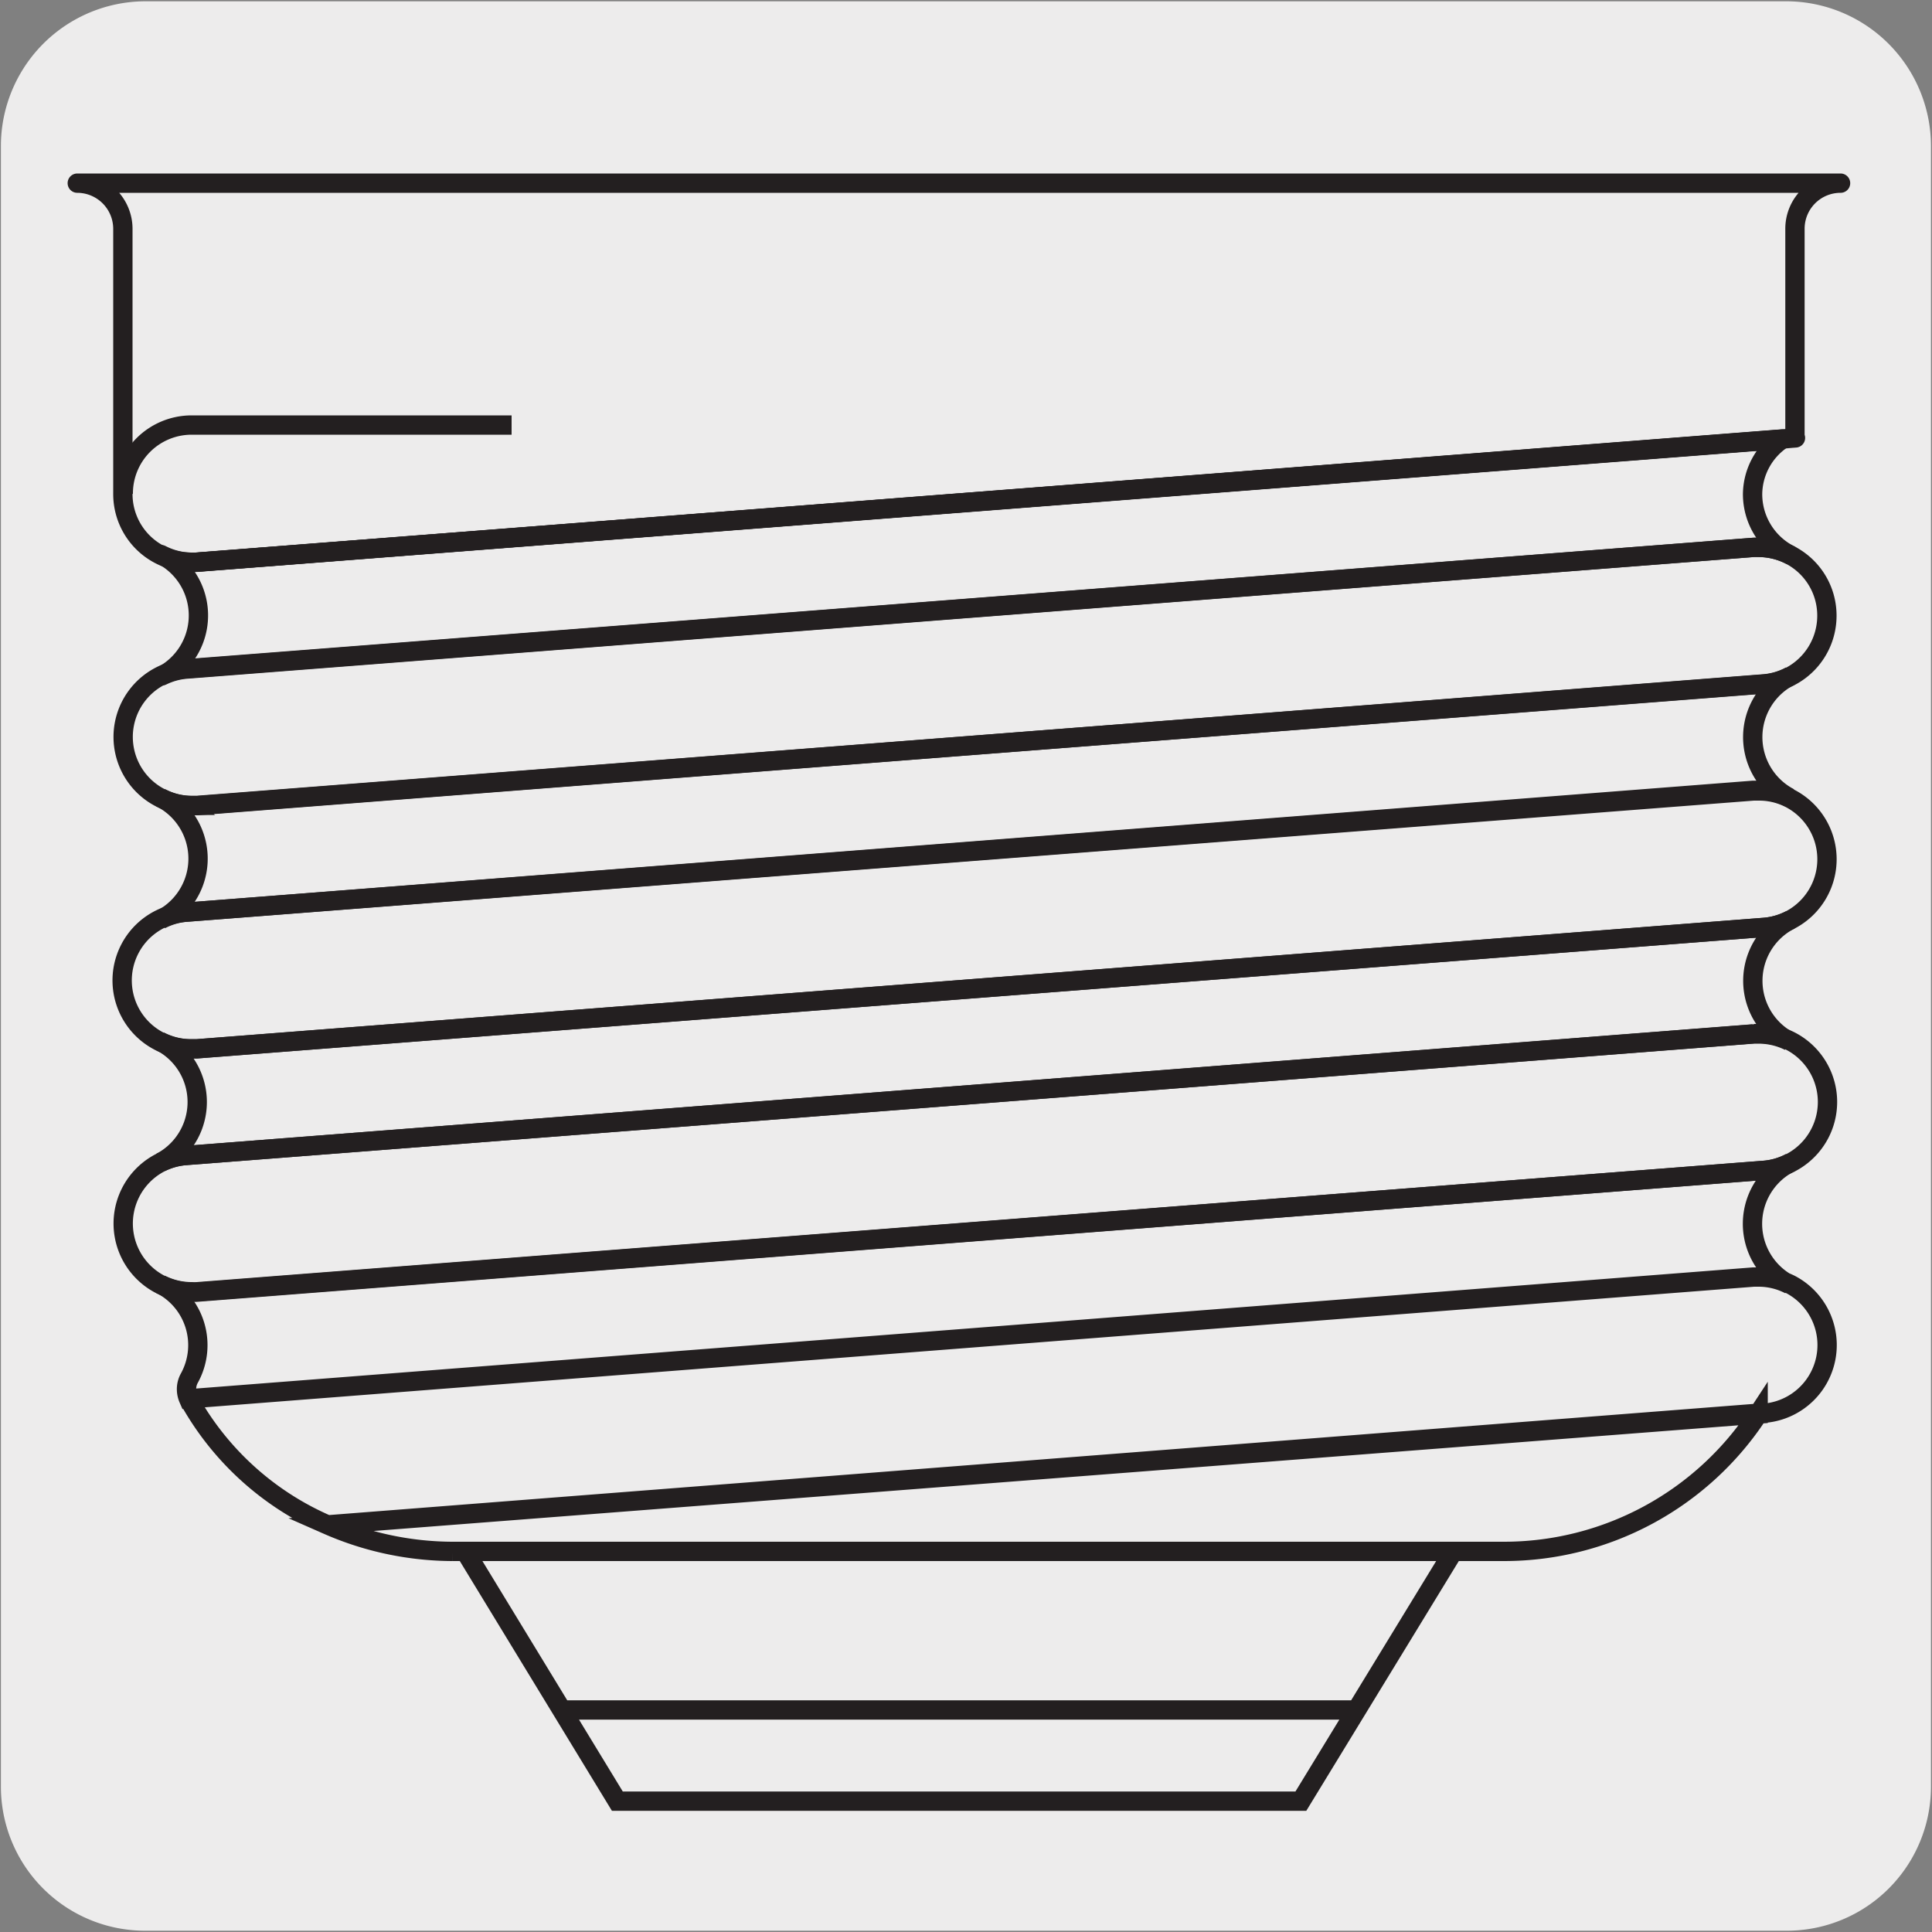 <svg xmlns="http://www.w3.org/2000/svg" xmlns:xlink="http://www.w3.org/1999/xlink" viewBox="0 0 150 150"><rect x="0" y="0" width="150" height="150" fill="#808080" stroke="none"/><defs><style>.cls-1,.cls-4,.cls-5{fill:none;}.cls-2{fill:#edecec;}.cls-3{clip-path:url(#clip-path);}.cls-4,.cls-5{stroke:#231f20;stroke-width:1.5px;}.cls-4{stroke-miterlimit:10;}.cls-5{stroke-linecap:round;stroke-linejoin:round;}</style><clipPath id="clip-path"><rect class="cls-1" x="184.36" y="-341.32" width="128.74" height="144.28"/></clipPath></defs><title>46518-01 </title><g id="Capa_2" data-name="Capa 2"><path class="cls-2" d="M11.32.1H138.64a11.25,11.25,0,0,1,11.28,11.21v127.4a11.19,11.19,0,0,1-11.2,11.19H11.27A11.19,11.19,0,0,1,.07,138.71h0V11.34A11.24,11.24,0,0,1,11.32.1Z"/></g><g id="Capa_3" data-name="Capa 3"><g class="cls-3"><path class="cls-2" d="M91.12,150.27,91.66-216c0-22.79,16.08-50.61,35.65-61.81L216-328.52c19.57-11.2,84,5.22,85.86,32.15"/><path class="cls-4" d="M91.12,150.27,91.66-216c0-22.79,16.08-50.61,35.65-61.81L216-328.52c19.57-11.2,84,5.22,85.86,32.15"/><path class="cls-2" d="M117,158.74l.54-366.24c0-22.79,16.08-50.6,35.65-61.81L241.86-320c12.81-7.33,33.56-4.8,46.37,4.22a29.84,29.84,0,0,1,7.32,7.1"/><path class="cls-4" d="M117,158.74l.54-366.24c0-22.79,16.08-50.6,35.65-61.81L241.86-320c12.81-7.33,33.56-4.8,46.37,4.22a29.84,29.84,0,0,1,7.32,7.1"/><path class="cls-2" d="M143.08,170.46l.55-366.24c0-22.79,16.07-50.6,35.65-61.81l50.52-28.92-13-7.74,36.91-20.93,14.17,6.85c8.72-5,16.73-5.88,22.92-3.32a17.46,17.46,0,0,1,4.73,2.93c4.94,4.28,7.9,11.63,7.88,21.45v394.2"/><path class="cls-5" d="M143.08,170.46l.55-366.24c0-22.79,16.07-50.6,35.65-61.81l50.52-28.92-13-7.74,36.91-20.93,14.17,6.85c8.72-5,16.73-5.88,22.92-3.32a17.46,17.46,0,0,1,4.73,2.93c4.94,4.28,7.9,11.63,7.88,21.45v394.2"/></g><path class="cls-4" d="M14.48,89.71a5.25,5.25,0,0,0-2,.54,5.32,5.32,0,0,0,0,9.49,5.39,5.39,0,0,0,2.41.58,3.25,3.25,0,0,0,.44,0L137,90.86a5.14,5.14,0,0,0,2.07-.61,5.32,5.32,0,0,0-.12-9.45,5.36,5.36,0,0,0-2.37-.55l-.42,0M14.48,70.82a5.31,5.31,0,0,0,.4,10.61h.42L137,72a5.35,5.35,0,0,0,2-.58A5.32,5.32,0,0,0,139,62a5.23,5.23,0,0,0-2.43-.59l-.42,0Zm.83-8.29-.43,0a5.25,5.25,0,0,1-2.47-.61,5.31,5.31,0,0,1,2.07-10L136.12,42.5a2.88,2.88,0,0,1,.41,0,5.29,5.29,0,0,1,5.31,5.31,5.32,5.32,0,0,1-4.89,5.3Z"/><line class="cls-5" x1="138.36" y1="34.09" x2="15.3" y2="43.64"/><line class="cls-4" x1="136.12" y1="80.27" x2="14.46" y2="89.71"/><path class="cls-5" d="M138.36,34.09l1-.09V17.76a3.54,3.54,0,0,1,3.54-3.54H6a3.55,3.55,0,0,1,3.54,3.54V38.34a5.29,5.29,0,0,0,5.3,5.31,2.88,2.88,0,0,0,.42,0L139.4,34"/><path class="cls-4" d="M9.57,38.35A5.31,5.31,0,0,1,14.88,33H39.72"/><path class="cls-5" d="M136.12,42.5l.42,0a5.46,5.46,0,0,1,2.42.58,5.29,5.29,0,0,1-2.89-4.72,5.21,5.21,0,0,1,2.29-4.25l-123,9.54a3,3,0,0,1-.43,0,5.21,5.21,0,0,1-2.42-.59,5.3,5.3,0,0,1,.07,9.41,5.27,5.27,0,0,1,2-.53Z"/><path class="cls-4" d="M105.32,132.76H43.63M101,139.84H47.93L36.12,120.45h76.72ZM25.43,118.39a22.52,22.52,0,0,1-10.74-9.7.41.41,0,0,1,0-.09l121.48-9.45h.42a5.41,5.41,0,0,1,2.41.57,5.31,5.31,0,0,1-2,10l-.45,0Zm9.68,2.06a24.3,24.3,0,0,1-9.68-2.06l111.07-8.6a23.59,23.59,0,0,1-19.74,10.66Zm101-21.3h.42a5.21,5.21,0,0,1,2.42.59,5.31,5.31,0,0,1,.06-9.48,5.41,5.41,0,0,1-2.07.61L15.31,100.29a3,3,0,0,1-.43,0,5.33,5.33,0,0,1-2.42-.58A5.3,5.3,0,0,1,14.7,107a1.77,1.77,0,0,0-.22.86,1.9,1.9,0,0,0,.16.75ZM14.47,89.71a5.39,5.39,0,0,0-2,.54,5.29,5.29,0,0,0-.08-9.42,5.28,5.28,0,0,0,2.45.6h.42L137,72a5.35,5.35,0,0,0,2-.58,5.3,5.3,0,0,0-.08,9.42,5.33,5.33,0,0,0-2.36-.56l-.44,0Zm0-18.89a5.26,5.26,0,0,0-2,.58,5.31,5.31,0,0,0,0-9.47,5.25,5.25,0,0,0,2.46.62l.42,0L137,53.09a5.2,5.2,0,0,0,2-.6,5.31,5.31,0,0,0-.06,9.45,5.24,5.24,0,0,0-2.39-.58l-.44,0Z"/></g></svg>